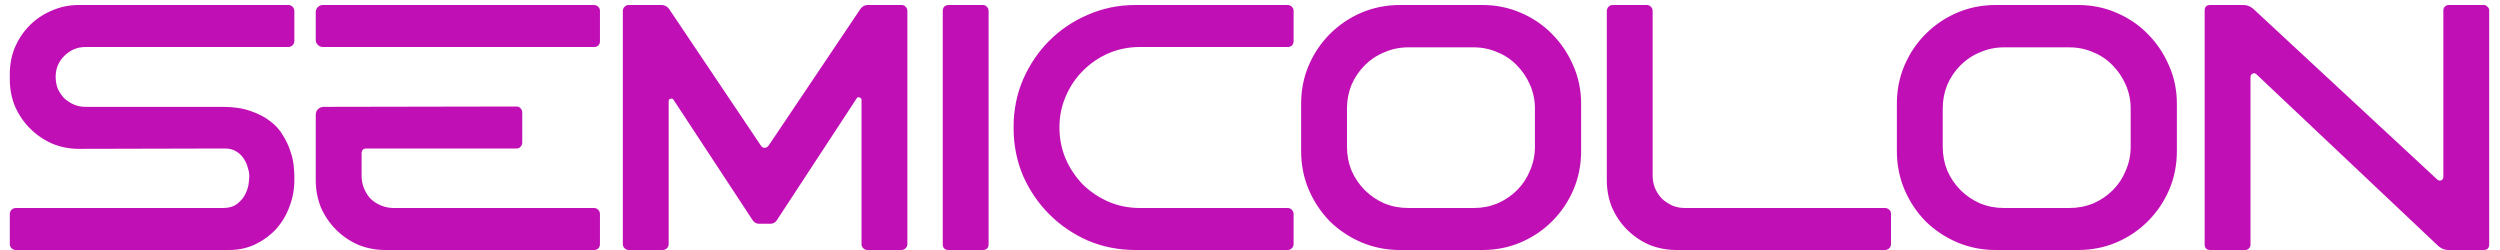 <svg width="100" height="10" viewBox="0 0 100 10" fill="none" xmlns="http://www.w3.org/2000/svg">
<path d="M8.904 4.274C9.343 4.274 9.716 4.33 10.024 4.442C10.332 4.545 10.593 4.68 10.808 4.848C11.023 5.007 11.191 5.193 11.312 5.408C11.443 5.613 11.541 5.819 11.606 6.024C11.681 6.229 11.727 6.425 11.746 6.612C11.765 6.789 11.774 6.939 11.774 7.06V7.2C11.774 7.573 11.709 7.928 11.578 8.264C11.457 8.6 11.279 8.899 11.046 9.16C10.813 9.412 10.533 9.617 10.206 9.776C9.889 9.925 9.539 10 9.156 10H0.63C0.565 10 0.509 9.977 0.462 9.93C0.415 9.883 0.392 9.827 0.392 9.762V8.572C0.392 8.497 0.415 8.437 0.462 8.39C0.509 8.343 0.569 8.32 0.644 8.32H8.904C9.165 8.32 9.366 8.259 9.506 8.138C9.655 8.017 9.763 7.881 9.828 7.732C9.903 7.573 9.945 7.419 9.954 7.27C9.973 7.121 9.977 7.018 9.968 6.962C9.968 6.906 9.949 6.822 9.912 6.71C9.884 6.589 9.833 6.472 9.758 6.36C9.693 6.248 9.595 6.15 9.464 6.066C9.343 5.982 9.184 5.94 8.988 5.94L3.164 5.954C2.781 5.954 2.422 5.884 2.086 5.744C1.75 5.595 1.456 5.394 1.204 5.142C0.952 4.89 0.751 4.596 0.602 4.26C0.462 3.924 0.392 3.565 0.392 3.182V2.958C0.392 2.575 0.462 2.216 0.602 1.88C0.751 1.544 0.947 1.255 1.19 1.012C1.442 0.76 1.736 0.564 2.072 0.424C2.408 0.275 2.767 0.2 3.15 0.2H11.522C11.597 0.2 11.657 0.223 11.704 0.27C11.751 0.317 11.774 0.377 11.774 0.452V1.628C11.774 1.703 11.751 1.763 11.704 1.81C11.657 1.857 11.597 1.88 11.522 1.88H3.416C3.248 1.88 3.089 1.913 2.94 1.978C2.8 2.043 2.674 2.132 2.562 2.244C2.459 2.347 2.375 2.473 2.31 2.622C2.254 2.762 2.226 2.911 2.226 3.07C2.226 3.238 2.254 3.397 2.31 3.546C2.375 3.686 2.459 3.812 2.562 3.924C2.674 4.027 2.8 4.111 2.94 4.176C3.089 4.241 3.248 4.274 3.416 4.274H8.904ZM23.76 8.32C23.825 8.32 23.881 8.343 23.928 8.39C23.974 8.437 23.998 8.493 23.998 8.558V9.762C23.998 9.837 23.974 9.897 23.928 9.944C23.881 9.981 23.825 10 23.76 10H15.416C15.033 10 14.669 9.93 14.324 9.79C13.988 9.641 13.694 9.44 13.442 9.188C13.19 8.936 12.989 8.642 12.84 8.306C12.7 7.961 12.63 7.597 12.63 7.214V4.596C12.63 4.503 12.658 4.428 12.714 4.372C12.779 4.307 12.858 4.274 12.952 4.274L20.666 4.26C20.731 4.26 20.782 4.283 20.82 4.33C20.866 4.377 20.89 4.433 20.89 4.498V5.702C20.89 5.767 20.866 5.823 20.82 5.87C20.782 5.917 20.731 5.94 20.666 5.94H14.66C14.529 5.94 14.464 6.005 14.464 6.136V7.032C14.464 7.209 14.496 7.377 14.562 7.536C14.627 7.695 14.716 7.835 14.828 7.956C14.949 8.068 15.089 8.157 15.248 8.222C15.406 8.287 15.574 8.32 15.752 8.32H23.76ZM23.76 0.2C23.825 0.2 23.881 0.223 23.928 0.27C23.974 0.307 23.998 0.363 23.998 0.438V1.656C23.998 1.721 23.974 1.777 23.928 1.824C23.881 1.861 23.825 1.88 23.76 1.88H12.91C12.835 1.88 12.77 1.852 12.714 1.796C12.658 1.74 12.63 1.675 12.63 1.6V0.48C12.63 0.405 12.658 0.34 12.714 0.284C12.77 0.228 12.835 0.2 12.91 0.2H23.76ZM36.057 0.2C36.132 0.2 36.188 0.223 36.225 0.27C36.272 0.317 36.295 0.373 36.295 0.438V9.762C36.295 9.827 36.272 9.883 36.225 9.93C36.178 9.977 36.122 10 36.057 10H34.699C34.634 10 34.578 9.977 34.531 9.93C34.484 9.883 34.461 9.827 34.461 9.762V3.994C34.461 3.947 34.433 3.915 34.377 3.896C34.33 3.877 34.293 3.891 34.265 3.938L31.073 8.81C31.008 8.903 30.924 8.95 30.821 8.95H30.359C30.256 8.95 30.172 8.903 30.107 8.81L26.943 3.994C26.915 3.947 26.873 3.933 26.817 3.952C26.77 3.961 26.747 3.994 26.747 4.05V9.762C26.747 9.827 26.724 9.883 26.677 9.93C26.63 9.977 26.574 10 26.509 10H25.151C25.086 10 25.03 9.977 24.983 9.93C24.936 9.883 24.913 9.827 24.913 9.762V0.438C24.913 0.373 24.936 0.317 24.983 0.27C25.03 0.223 25.086 0.2 25.151 0.2H26.453C26.584 0.2 26.686 0.251 26.761 0.354L30.429 5.814C30.466 5.879 30.518 5.912 30.583 5.912C30.648 5.912 30.704 5.879 30.751 5.814L34.419 0.354C34.494 0.251 34.592 0.2 34.713 0.2H36.057ZM37.948 10C37.789 10 37.71 9.921 37.71 9.762V0.438C37.71 0.373 37.728 0.317 37.766 0.27C37.812 0.223 37.873 0.2 37.948 0.2H39.306C39.38 0.2 39.436 0.223 39.474 0.27C39.52 0.317 39.544 0.373 39.544 0.438V9.762C39.544 9.921 39.464 10 39.306 10H37.948ZM45.598 1.88C45.15 1.88 44.73 1.964 44.338 2.132C43.955 2.3 43.614 2.533 43.316 2.832C43.026 3.121 42.798 3.462 42.63 3.854C42.462 4.237 42.378 4.652 42.378 5.1C42.378 5.548 42.462 5.968 42.63 6.36C42.798 6.743 43.026 7.083 43.316 7.382C43.614 7.671 43.955 7.9 44.338 8.068C44.73 8.236 45.15 8.32 45.598 8.32H51.506C51.571 8.32 51.627 8.343 51.674 8.39C51.72 8.437 51.744 8.493 51.744 8.558V9.762C51.744 9.827 51.72 9.883 51.674 9.93C51.627 9.977 51.571 10 51.506 10H45.416C44.744 10 44.109 9.874 43.512 9.622C42.924 9.361 42.41 9.011 41.972 8.572C41.533 8.133 41.183 7.62 40.922 7.032C40.67 6.435 40.544 5.8 40.544 5.128V5.072C40.544 4.4 40.67 3.77 40.922 3.182C41.183 2.585 41.533 2.067 41.972 1.628C42.41 1.189 42.924 0.844 43.512 0.592C44.109 0.331 44.744 0.2 45.416 0.2H51.506C51.571 0.2 51.627 0.223 51.674 0.27C51.72 0.317 51.744 0.373 51.744 0.438V1.642C51.744 1.717 51.72 1.777 51.674 1.824C51.627 1.861 51.571 1.88 51.506 1.88H45.598ZM59.297 0.2C59.838 0.2 60.347 0.303 60.823 0.508C61.308 0.713 61.728 0.998 62.083 1.362C62.437 1.717 62.717 2.132 62.923 2.608C63.137 3.084 63.245 3.597 63.245 4.148V6.052C63.245 6.593 63.142 7.107 62.937 7.592C62.731 8.068 62.447 8.488 62.083 8.852C61.728 9.207 61.313 9.487 60.837 9.692C60.361 9.897 59.847 10 59.297 10H55.993C55.451 10 54.938 9.897 54.453 9.692C53.977 9.487 53.557 9.207 53.193 8.852C52.838 8.488 52.558 8.068 52.353 7.592C52.147 7.107 52.045 6.593 52.045 6.052V4.148C52.045 3.597 52.147 3.084 52.353 2.608C52.558 2.132 52.838 1.717 53.193 1.362C53.557 0.998 53.977 0.713 54.453 0.508C54.938 0.303 55.451 0.2 55.993 0.2H59.297ZM61.397 4.344C61.397 4.008 61.331 3.691 61.201 3.392C61.07 3.093 60.893 2.832 60.669 2.608C60.454 2.384 60.197 2.211 59.899 2.09C59.6 1.959 59.283 1.894 58.947 1.894H56.329C55.993 1.894 55.675 1.959 55.377 2.09C55.078 2.211 54.817 2.384 54.593 2.608C54.369 2.832 54.191 3.093 54.061 3.392C53.939 3.691 53.879 4.008 53.879 4.344V5.87C53.879 6.206 53.939 6.523 54.061 6.822C54.191 7.121 54.369 7.382 54.593 7.606C54.817 7.83 55.078 8.007 55.377 8.138C55.675 8.259 55.993 8.32 56.329 8.32H58.947C59.283 8.32 59.6 8.259 59.899 8.138C60.197 8.007 60.459 7.83 60.683 7.606C60.907 7.382 61.079 7.121 61.201 6.822C61.331 6.523 61.397 6.206 61.397 5.87V4.344ZM75.388 8.32C75.463 8.32 75.524 8.343 75.57 8.39C75.617 8.427 75.64 8.483 75.64 8.558V9.762C75.64 9.827 75.617 9.883 75.57 9.93C75.524 9.977 75.463 10 75.388 10H67.058C66.676 10 66.312 9.93 65.966 9.79C65.63 9.641 65.336 9.44 65.084 9.188C64.832 8.936 64.632 8.642 64.482 8.306C64.342 7.961 64.272 7.597 64.272 7.214V0.438C64.272 0.373 64.296 0.317 64.342 0.27C64.389 0.223 64.445 0.2 64.51 0.2H65.868C65.934 0.2 65.99 0.223 66.036 0.27C66.083 0.317 66.106 0.373 66.106 0.438V7.032C66.106 7.209 66.139 7.377 66.204 7.536C66.27 7.685 66.358 7.821 66.47 7.942C66.592 8.054 66.732 8.147 66.89 8.222C67.049 8.287 67.217 8.32 67.394 8.32H75.388ZM83.127 0.2C83.668 0.2 84.177 0.303 84.653 0.508C85.138 0.713 85.558 0.998 85.913 1.362C86.267 1.717 86.547 2.132 86.753 2.608C86.967 3.084 87.075 3.597 87.075 4.148V6.052C87.075 6.593 86.972 7.107 86.767 7.592C86.561 8.068 86.277 8.488 85.913 8.852C85.558 9.207 85.143 9.487 84.667 9.692C84.191 9.897 83.677 10 83.127 10H79.823C79.281 10 78.768 9.897 78.283 9.692C77.807 9.487 77.387 9.207 77.023 8.852C76.668 8.488 76.388 8.068 76.183 7.592C75.977 7.107 75.875 6.593 75.875 6.052V4.148C75.875 3.597 75.977 3.084 76.183 2.608C76.388 2.132 76.668 1.717 77.023 1.362C77.387 0.998 77.807 0.713 78.283 0.508C78.768 0.303 79.281 0.2 79.823 0.2H83.127ZM85.227 4.344C85.227 4.008 85.161 3.691 85.031 3.392C84.9 3.093 84.723 2.832 84.499 2.608C84.284 2.384 84.027 2.211 83.729 2.09C83.43 1.959 83.113 1.894 82.777 1.894H80.159C79.823 1.894 79.505 1.959 79.207 2.09C78.908 2.211 78.647 2.384 78.423 2.608C78.199 2.832 78.021 3.093 77.891 3.392C77.769 3.691 77.709 4.008 77.709 4.344V5.87C77.709 6.206 77.769 6.523 77.891 6.822C78.021 7.121 78.199 7.382 78.423 7.606C78.647 7.83 78.908 8.007 79.207 8.138C79.505 8.259 79.823 8.32 80.159 8.32H82.777C83.113 8.32 83.43 8.259 83.729 8.138C84.027 8.007 84.289 7.83 84.513 7.606C84.737 7.382 84.909 7.121 85.031 6.822C85.161 6.523 85.227 6.206 85.227 5.87V4.344ZM99.358 0.2C99.414 0.2 99.461 0.223 99.498 0.27C99.545 0.307 99.568 0.354 99.568 0.41V9.776C99.568 9.925 99.494 10 99.344 10H97.93C97.79 10 97.66 9.949 97.538 9.846L90.258 2.972C90.212 2.925 90.16 2.916 90.104 2.944C90.048 2.972 90.02 3.019 90.02 3.084V9.79C90.02 9.846 89.997 9.897 89.95 9.944C89.913 9.981 89.866 10 89.81 10H88.396C88.34 10 88.289 9.981 88.242 9.944C88.205 9.897 88.186 9.846 88.186 9.79V0.424C88.186 0.275 88.261 0.2 88.41 0.2H89.74C89.88 0.2 90.011 0.251 90.132 0.354L97.496 7.186C97.543 7.223 97.594 7.233 97.65 7.214C97.706 7.186 97.734 7.139 97.734 7.074V0.41C97.734 0.354 97.753 0.307 97.79 0.27C97.837 0.223 97.888 0.2 97.944 0.2H99.358Z" fill="#C10FB6"/>
</svg>
